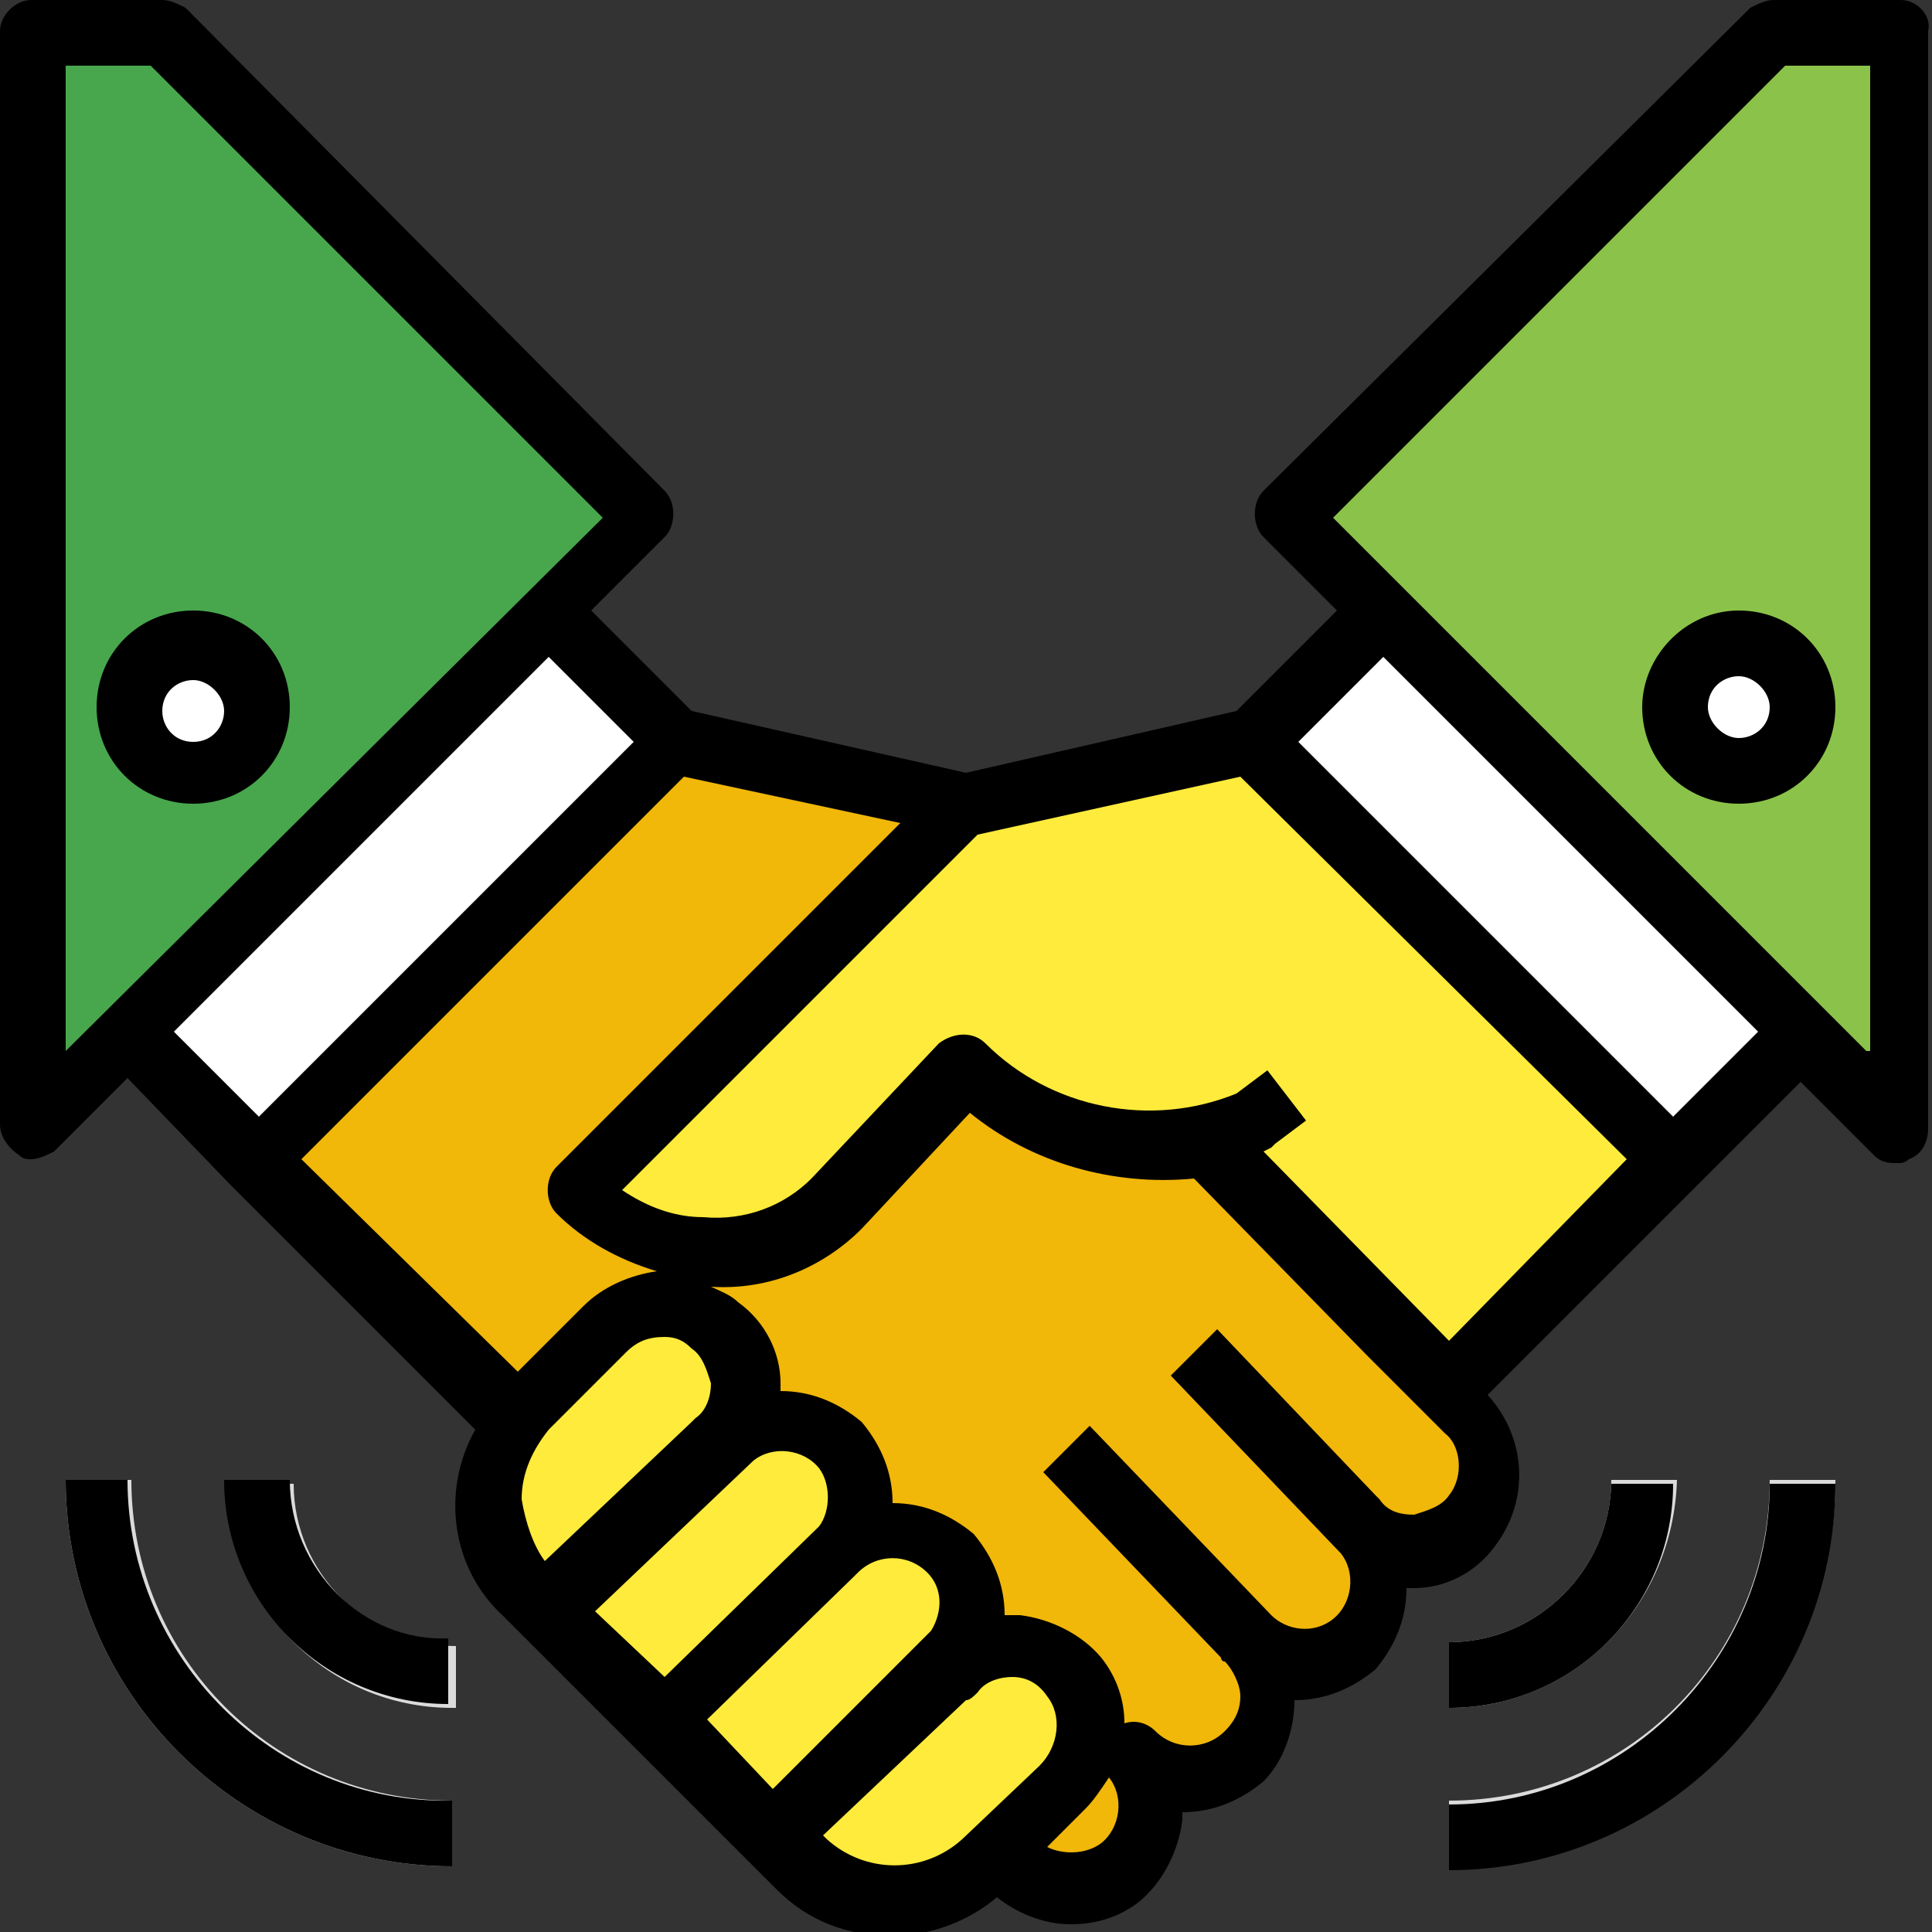 <?xml version="1.0" encoding="utf-8"?>
<!-- Generator: Adobe Illustrator 21.1.0, SVG Export Plug-In . SVG Version: 6.00 Build 0)  -->
<svg version="1.1" id="Слой_1" xmlns="http://www.w3.org/2000/svg" xmlns:xlink="http://www.w3.org/1999/xlink" x="0px" y="0px"
	 viewBox="0 0 50 50" style="enable-background:new 0 0 50 50;" xml:space="preserve">
<rect x="0" y="0" width="50" height="50" fill="#333333" stroke="none"/>
<style type="text/css">
	.st0{fill:#FFEB3B;}
	.st1{fill:#F1B709;}
	.st2{fill:#8BC34A;}
	.st3{fill:#FFFFFF;}
	.st4{fill:#48A74C;}
	.st5{fill:#DBDBDB;}
</style>
<g>
	<polygon class="st0" points="37.5,35.8 43.3,30 32.5,19.2 25,20.8 15,30.8 17.5,33.3 14.2,36.7 24.8,47.3 29.1,43 30,43.8 	"/>
	<path class="st1" d="M25,20.8l-7.5-1.7L6.7,30l6.7,6.7l12.8,11.5c0.8,0.8,2,0.9,2.9,0.2c0.9-0.7,1-2,0.3-2.9c0-0.1-0.1-0.1-0.1-0.2
		c0.8,0.8,2.1,0.8,2.9,0c0.8-0.8,0.8-2.1,0-3l0,0c0.8,0.8,2.1,0.8,2.9,0c0.8-0.8,0.8-2.1,0-2.9c0,0,0,0-0.1-0.1
		c0.8,0.8,2.1,0.8,2.9,0c0.1-0.1,0.1-0.1,0.2-0.2c0.7-0.9,0.6-2.1-0.2-2.9l-2-2l-5.1-5.2l-1.7-7.5L25,20.8z"/>
	<polygon class="st2" points="33.3,13.3 49.2,29.2 49.2,0.8 45.8,0.8 	"/>
	<path class="st0" d="M27.7,43.3c-0.7-0.9-2-1-2.9-0.3c-0.1,0-0.1,0.1-0.2,0.1c0.9-0.7,1-2,0.3-2.9c-0.7-0.9-2-1-2.9-0.3
		c-0.1,0.1-0.2,0.2-0.3,0.3c0.8-0.9,0.7-2.2-0.2-2.9c-0.8-0.7-2-0.7-2.8,0c0.8-0.8,0.8-2.1,0-2.9c-0.1-0.1-0.1-0.1-0.2-0.1
		c-0.9-0.7-2.1-0.6-2.9,0.2l-2,2c-1.3,1.3-1.3,3.4,0,4.7l7.1,7.1c1.3,1.3,3.4,1.3,4.7,0c0,0,0,0,0,0l2-2
		C28.3,45.4,28.4,44.2,27.7,43.3z"/>
	
		<rect x="37.2" y="15.3" transform="matrix(0.707 -0.707 0.707 0.707 -4.609 34.702)" class="st3" width="4.7" height="15.3"/>
	<polygon class="st4" points="16.7,13.3 0.8,29.2 0.8,0.8 4.2,0.8 	"/>
	<g>
		
			<rect x="2.8" y="20.6" transform="matrix(0.707 -0.707 0.707 0.707 -13.151 14.079)" class="st3" width="15.3" height="4.7"/>
		<path class="st5" d="M11.7,44.2c-3.2,0-5.8-2.6-5.8-5.8h1.7c0,2.3,1.9,4.2,4.2,4.2V44.2z"/>
		<path class="st5" d="M11.7,48.3c-5.5,0-10-4.5-10-10h1.7c0,4.6,3.7,8.3,8.3,8.3V48.3z"/>
		<path class="st5" d="M37.5,44.2v-1.7c2.3,0,4.2-1.9,4.2-4.2h1.7C43.3,41.6,40.7,44.2,37.5,44.2z"/>
		<path class="st5" d="M37.5,48.3v-1.7c4.6,0,8.3-3.7,8.3-8.3h1.7C47.5,43.9,43,48.3,37.5,48.3z"/>
		<circle class="st3" cx="5" cy="18.3" r="1.7"/>
	</g>
	<path class="st0" d="M37.5,23.4l-5-5L25,20.1l-10,10c1.8,1.9,4.8,2,6.7,0.2l3.3-3.5c1.9,2,4.9,2.6,7.5,1.5l0.8-0.6L37.5,23.4z"/>
	<circle class="st3" cx="45" cy="18.3" r="1.7"/>
	<path d="M42.5,18.3c0,1.4,1.1,2.5,2.5,2.5c1.4,0,2.5-1.1,2.5-2.5s-1.1-2.5-2.5-2.5C43.6,15.8,42.5,17,42.5,18.3z M45.8,18.3
		c0,0.5-0.4,0.8-0.8,0.8s-0.8-0.4-0.8-0.8c0-0.5,0.4-0.8,0.8-0.8S45.8,17.9,45.8,18.3z"/>
	<path d="M49.2,0h-3.3c-0.2,0-0.4,0.1-0.6,0.2L32.7,12.7c-0.3,0.3-0.3,0.9,0,1.2c0,0,0,0,0,0l1.9,1.9l-2.6,2.6L25,20l-7.1-1.6
		l-2.6-2.6l1.9-1.9c0.3-0.3,0.3-0.9,0-1.2c0,0,0,0,0,0L4.8,0.2C4.6,0.1,4.4,0,4.2,0H0.8C0.4,0,0,0.4,0,0.8v28.3
		c0,0.3,0.2,0.6,0.5,0.8C0.6,30,0.7,30,0.8,30c0.2,0,0.4-0.1,0.6-0.2l1.9-1.9l2.7,2.8l6.3,6.3c-0.9,1.6-0.6,3.6,0.7,4.8l7.1,7.1
		c0.8,0.8,1.8,1.2,3,1.2c1,0,2-0.4,2.7-1c0.5,0.4,1.2,0.7,1.9,0.7c0.7,0,1.3-0.2,1.8-0.6c0.6-0.5,1-1.3,1.1-2.1v-0.2
		c0.8,0,1.5-0.3,2.1-0.8c0.5-0.5,0.8-1.3,0.8-2.1l0,0c0.8,0,1.5-0.3,2.1-0.8c0.5-0.6,0.8-1.3,0.8-2.1h0.2c0.8,0,1.6-0.4,2.1-1.1
		c0.9-1.2,0.8-2.8-0.2-3.9l5.3-5.3l2.8-2.8l1.9,1.9c0.2,0.2,0.4,0.2,0.6,0.2c0.1,0,0.2,0,0.3-0.1c0.3-0.1,0.5-0.4,0.5-0.8V0.8
		C50,0.4,49.6,0,49.2,0z M1.7,27.2V1.7h2.2l11.7,11.7L1.7,27.2z M4.5,26.7l9.7-9.7l2.2,2.2l-9.7,9.7L4.5,26.7z M7.8,30l9.9-9.9
		l5.6,1.2l-8.9,8.9c-0.3,0.3-0.3,0.9,0,1.2c0,0,0,0,0,0c0.7,0.7,1.6,1.2,2.6,1.5c-0.7,0.1-1.4,0.4-1.9,0.9l-1.7,1.7L7.8,30z
		 M13.5,38.8c0-0.7,0.3-1.3,0.7-1.8l2-2c0.3-0.3,0.6-0.4,1-0.4c0.3,0,0.5,0.1,0.7,0.3c0.3,0.2,0.4,0.6,0.5,0.9
		c0,0.3-0.1,0.7-0.4,0.9c0,0-0.1,0.1-0.1,0.1l-3.8,3.6C13.8,40,13.6,39.4,13.5,38.8z M15.4,41.7l4.1-3.9c0.5-0.4,1.3-0.3,1.7,0.2
		c0.3,0.4,0.3,1.1,0,1.5l-4,3.9L15.4,41.7z M20,46.3l-1.7-1.8l3.8-3.7l0.1-0.1c0.5-0.5,1.3-0.5,1.8,0c0.4,0.4,0.4,1,0.1,1.5L20,46.3
		z M24.9,47.6c-1,0.9-2.5,0.9-3.5,0l-0.1-0.1l3.7-3.5c0.1,0,0.2-0.1,0.3-0.2c0.2-0.3,0.6-0.4,0.9-0.4c0.4,0,0.7,0.2,0.9,0.5l0,0
		c0.4,0.5,0.3,1.3-0.2,1.8L24.9,47.6z M28.5,47.7c-0.4,0.3-1,0.3-1.4,0.1l1-1c0.2-0.2,0.4-0.5,0.6-0.8C29.1,46.5,29,47.3,28.5,47.7
		C28.5,47.7,28.5,47.8,28.5,47.7L28.5,47.7z M37.5,38.7c-0.2,0.3-0.6,0.4-0.9,0.5c-0.4,0-0.7-0.1-0.9-0.4c0,0-0.1-0.1-0.1-0.1
		l-4.1-4.3l-1.2,1.2l4.4,4.6c0.4,0.5,0.3,1.3-0.2,1.7c-0.5,0.4-1.2,0.3-1.6-0.1l-4.7-4.9l-1.2,1.2l4.6,4.8c0,0,0,0.1,0.1,0.1
		c0.2,0.2,0.4,0.6,0.4,0.9c0,0.3-0.1,0.6-0.4,0.9c-0.5,0.5-1.3,0.5-1.8,0c-0.2-0.2-0.5-0.3-0.8-0.2c0-0.6-0.2-1.2-0.6-1.7
		c-0.5-0.6-1.3-1-2.1-1.1H26c0-0.8-0.3-1.5-0.8-2.1c-0.6-0.5-1.3-0.8-2.1-0.8l0,0c0-0.8-0.3-1.5-0.8-2.1c-0.6-0.5-1.3-0.8-2.1-0.8
		c0-0.1,0-0.1,0-0.2c0-0.8-0.4-1.6-1.1-2.1c-0.2-0.2-0.5-0.3-0.7-0.4c1.5,0.1,2.9-0.5,3.9-1.5l2.8-3c1.6,1.3,3.7,1.9,5.8,1.7
		l4.5,4.6l2,2C37.8,37.4,37.9,38.2,37.5,38.7z M37.5,34.7l-4.8-4.9l0.2-0.1l0.1-0.1l0.8-0.6l-1-1.3l-0.8,0.6
		c-2.2,0.9-4.8,0.4-6.5-1.3c-0.3-0.3-0.8-0.3-1.2,0c0,0,0,0,0,0l-3.3,3.5c-0.7,0.7-1.7,1.1-2.8,1c-0.8,0-1.5-0.3-2.1-0.7l9.2-9.2
		l6.8-1.5l10,9.9L37.5,34.7z M43.3,28.9l-9.7-9.7l2.2-2.2l9.7,9.7L43.3,28.9z M48.3,27.2l-1.1-1.1L36.4,15.3l-1.9-1.9L46.2,1.7h2.2
		V27.2z"/>
	<path d="M5,15.8c-1.4,0-2.5,1.1-2.5,2.5s1.1,2.5,2.5,2.5s2.5-1.1,2.5-2.5S6.4,15.8,5,15.8z M5,19.2c-0.5,0-0.8-0.4-0.8-0.8
		c0-0.5,0.4-0.8,0.8-0.8s0.8,0.4,0.8,0.8C5.8,18.8,5.5,19.2,5,19.2z"/>
	<path d="M7.5,38.3H5.8c0,3.2,2.6,5.8,5.8,5.8v-1.7C9.4,42.5,7.5,40.6,7.5,38.3z"/>
	<path d="M3.3,38.3H1.7c0,5.5,4.5,10,10,10v-1.7C7.1,46.7,3.3,42.9,3.3,38.3z"/>
	<path d="M41.7,38.3c0,2.3-1.9,4.2-4.2,4.2v1.7c3.2,0,5.8-2.6,5.8-5.8H41.7z"/>
	<path d="M37.5,46.7v1.7c5.5,0,10-4.5,10-10h-1.7C45.8,42.9,42.1,46.7,37.5,46.7z"/>
</g>
</svg>
